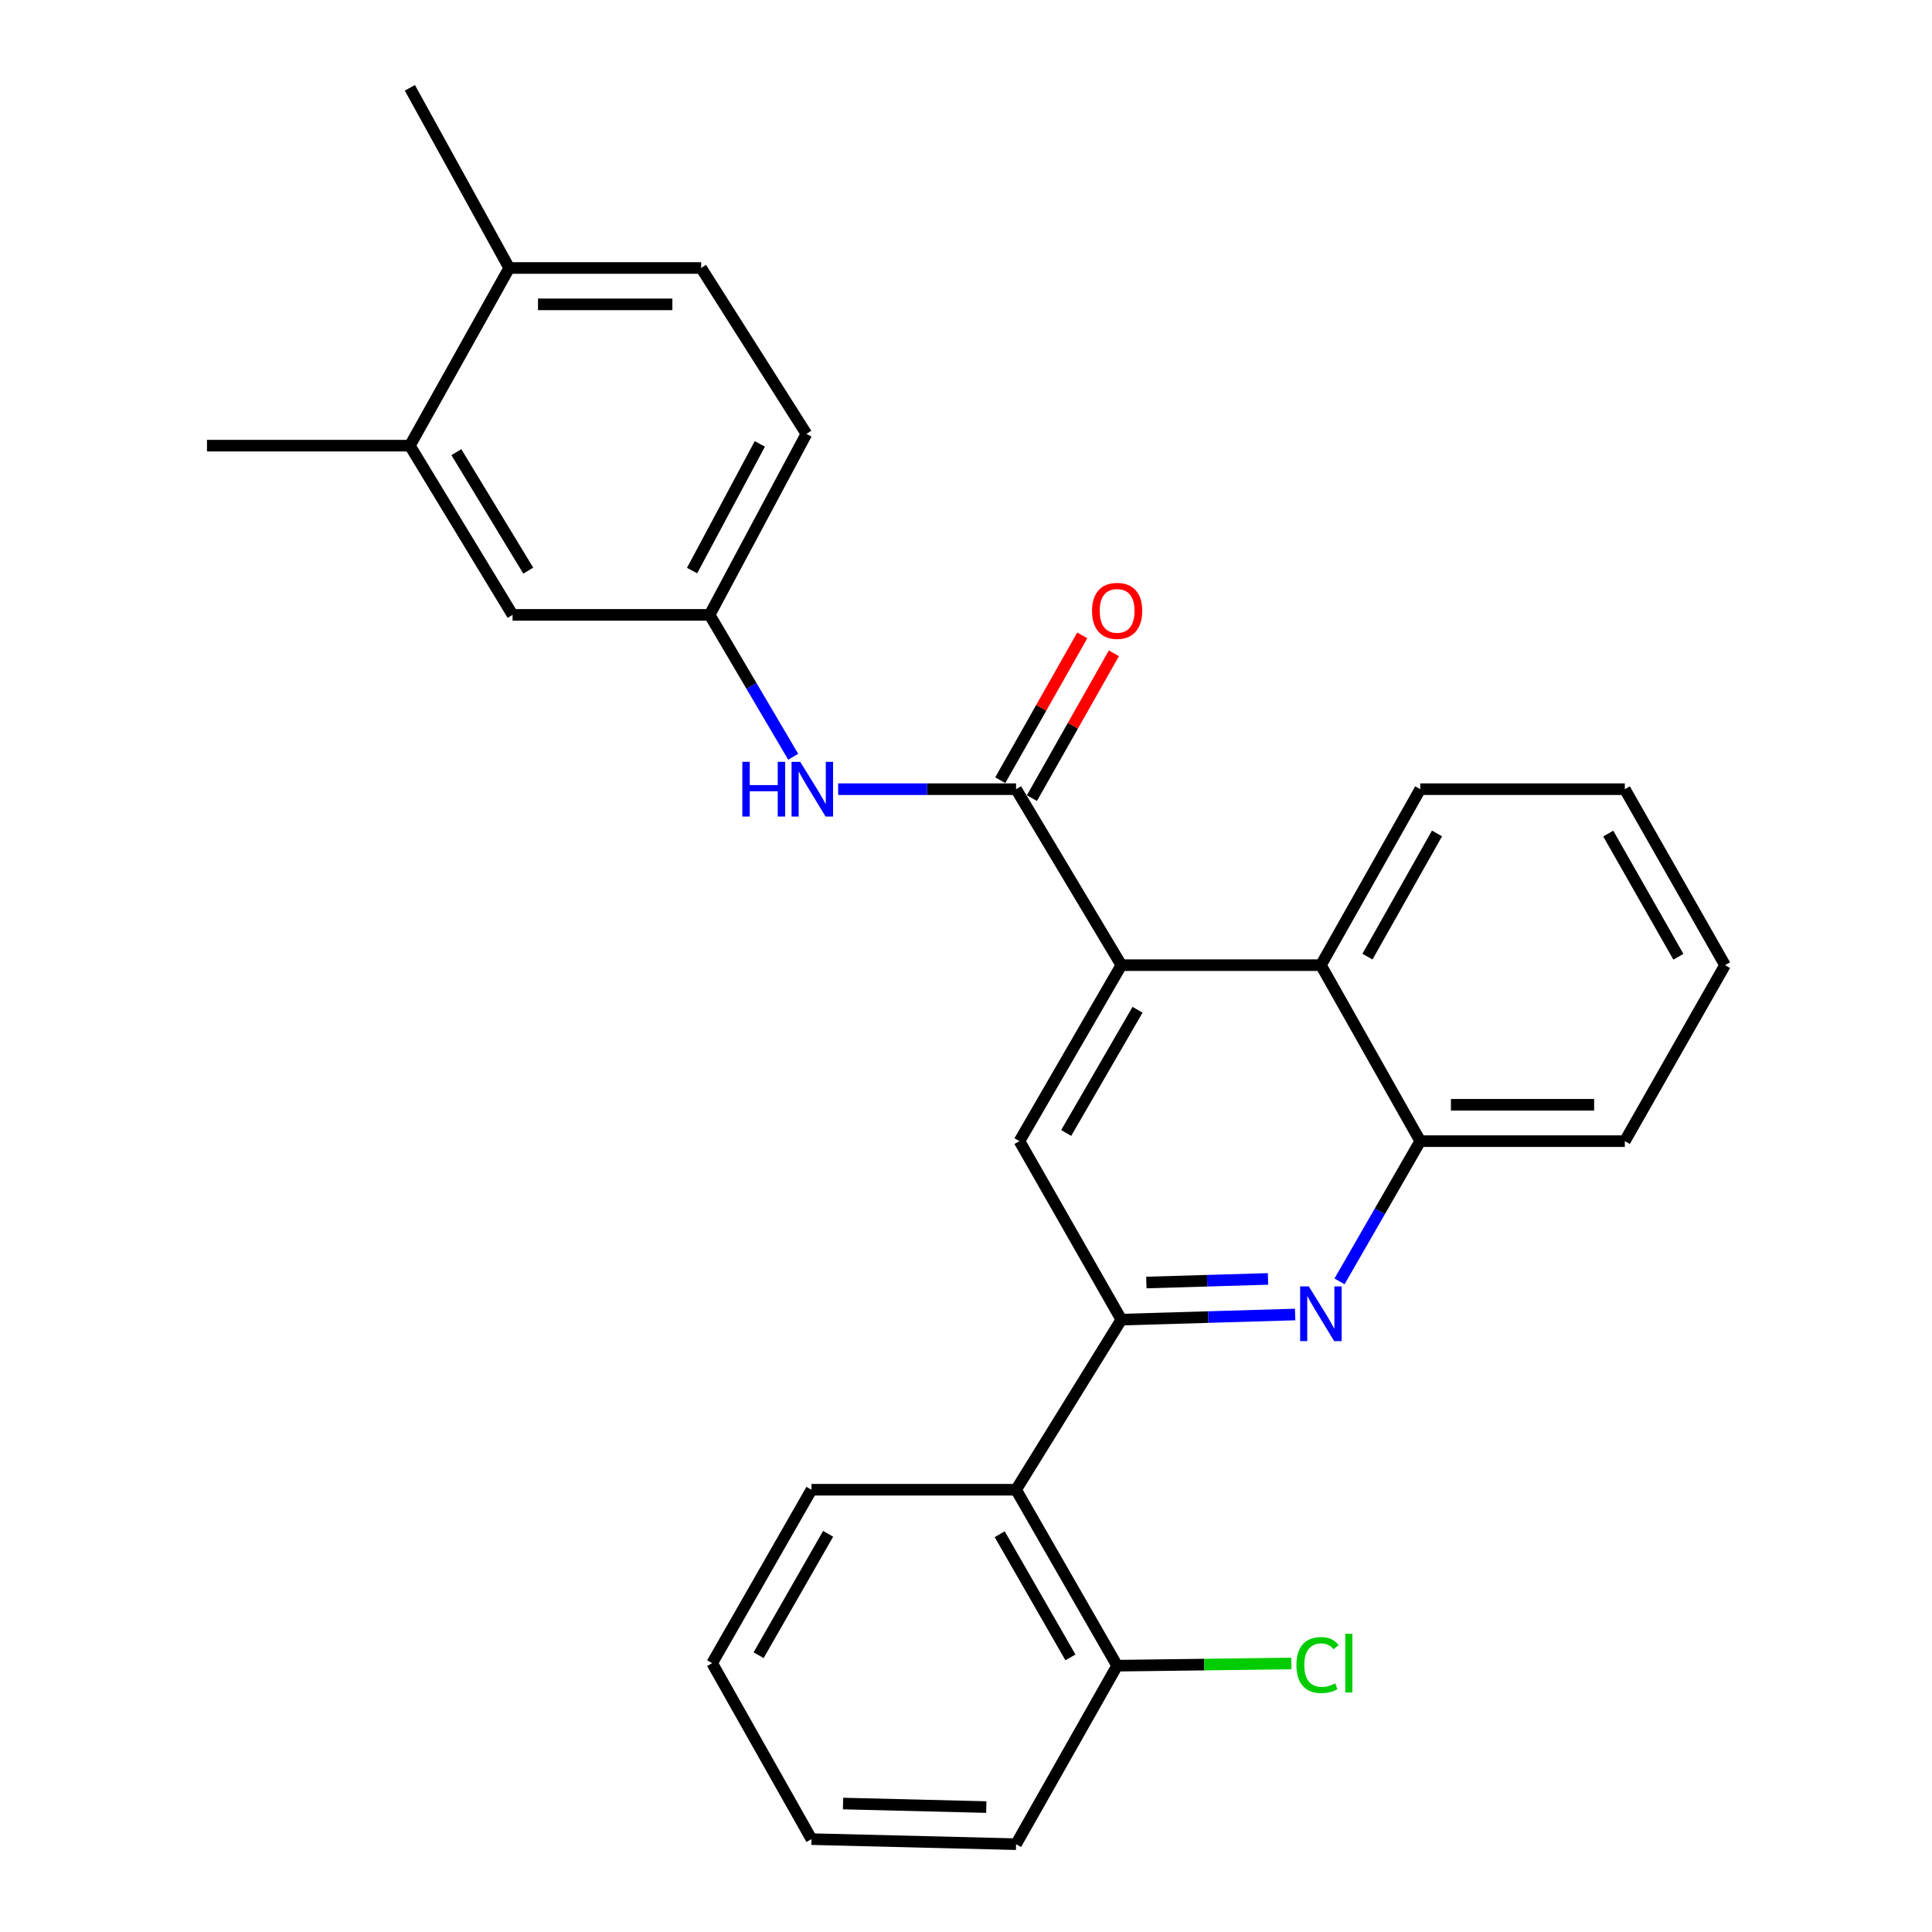 <?xml version='1.0' encoding='iso-8859-1'?>
<svg version='1.1' baseProfile='full'
              xmlns='http://www.w3.org/2000/svg'
                      xmlns:rdkit='http://www.rdkit.org/xml'
                      xmlns:xlink='http://www.w3.org/1999/xlink'
                  xml:space='preserve'
width='1000px' height='1000px' viewBox='0 0 1000 1000'>
<!-- END OF HEADER -->
<rect style='opacity:1.0;fill:#FFFFFF;stroke:none' width='1000' height='1000' x='0' y='0'> </rect>
<path class='bond-2' d='M 580.407,683.044 L 625.388,681.714' style='fill:none;fill-rule:evenodd;stroke:#000000;stroke-width:6px;stroke-linecap:butt;stroke-linejoin:miter;stroke-opacity:1' />
<path class='bond-2' d='M 625.388,681.714 L 670.369,680.384' style='fill:none;fill-rule:evenodd;stroke:#0000FF;stroke-width:6px;stroke-linecap:butt;stroke-linejoin:miter;stroke-opacity:1' />
<path class='bond-2' d='M 593.345,663.832 L 624.832,662.901' style='fill:none;fill-rule:evenodd;stroke:#000000;stroke-width:6px;stroke-linecap:butt;stroke-linejoin:miter;stroke-opacity:1' />
<path class='bond-2' d='M 624.832,662.901 L 656.318,661.971' style='fill:none;fill-rule:evenodd;stroke:#0000FF;stroke-width:6px;stroke-linecap:butt;stroke-linejoin:miter;stroke-opacity:1' />
<path class='bond-3' d='M 580.407,683.044 L 527.667,590.654' style='fill:none;fill-rule:evenodd;stroke:#000000;stroke-width:6px;stroke-linecap:butt;stroke-linejoin:miter;stroke-opacity:1' />
<path class='bond-4' d='M 580.407,683.044 L 525.921,771.084' style='fill:none;fill-rule:evenodd;stroke:#000000;stroke-width:6px;stroke-linecap:butt;stroke-linejoin:miter;stroke-opacity:1' />
<path class='bond-0' d='M 580.407,499.561 L 527.667,590.654' style='fill:none;fill-rule:evenodd;stroke:#000000;stroke-width:6px;stroke-linecap:butt;stroke-linejoin:miter;stroke-opacity:1' />
<path class='bond-0' d='M 588.784,522.655 L 551.866,586.42' style='fill:none;fill-rule:evenodd;stroke:#000000;stroke-width:6px;stroke-linecap:butt;stroke-linejoin:miter;stroke-opacity:1' />
<path class='bond-1' d='M 580.407,499.561 L 525.921,408.478' style='fill:none;fill-rule:evenodd;stroke:#000000;stroke-width:6px;stroke-linecap:butt;stroke-linejoin:miter;stroke-opacity:1' />
<path class='bond-5' d='M 580.407,499.561 L 683.692,499.561' style='fill:none;fill-rule:evenodd;stroke:#000000;stroke-width:6px;stroke-linecap:butt;stroke-linejoin:miter;stroke-opacity:1' />
<path class='bond-7' d='M 525.921,408.478 L 479.874,408.478' style='fill:none;fill-rule:evenodd;stroke:#000000;stroke-width:6px;stroke-linecap:butt;stroke-linejoin:miter;stroke-opacity:1' />
<path class='bond-7' d='M 479.874,408.478 L 433.827,408.478' style='fill:none;fill-rule:evenodd;stroke:#0000FF;stroke-width:6px;stroke-linecap:butt;stroke-linejoin:miter;stroke-opacity:1' />
<path class='bond-10' d='M 534.11,413.114 L 555.331,375.632' style='fill:none;fill-rule:evenodd;stroke:#000000;stroke-width:6px;stroke-linecap:butt;stroke-linejoin:miter;stroke-opacity:1' />
<path class='bond-10' d='M 555.331,375.632 L 576.552,338.149' style='fill:none;fill-rule:evenodd;stroke:#FF0000;stroke-width:6px;stroke-linecap:butt;stroke-linejoin:miter;stroke-opacity:1' />
<path class='bond-10' d='M 517.731,403.842 L 538.953,366.359' style='fill:none;fill-rule:evenodd;stroke:#000000;stroke-width:6px;stroke-linecap:butt;stroke-linejoin:miter;stroke-opacity:1' />
<path class='bond-10' d='M 538.953,366.359 L 560.174,328.877' style='fill:none;fill-rule:evenodd;stroke:#FF0000;stroke-width:6px;stroke-linecap:butt;stroke-linejoin:miter;stroke-opacity:1' />
<path class='bond-6' d='M 693.326,663.253 L 714.22,626.954' style='fill:none;fill-rule:evenodd;stroke:#0000FF;stroke-width:6px;stroke-linecap:butt;stroke-linejoin:miter;stroke-opacity:1' />
<path class='bond-6' d='M 714.22,626.954 L 735.115,590.654' style='fill:none;fill-rule:evenodd;stroke:#000000;stroke-width:6px;stroke-linecap:butt;stroke-linejoin:miter;stroke-opacity:1' />
<path class='bond-11' d='M 525.921,771.084 L 578.222,862.156' style='fill:none;fill-rule:evenodd;stroke:#000000;stroke-width:6px;stroke-linecap:butt;stroke-linejoin:miter;stroke-opacity:1' />
<path class='bond-11' d='M 517.445,794.117 L 554.056,857.868' style='fill:none;fill-rule:evenodd;stroke:#000000;stroke-width:6px;stroke-linecap:butt;stroke-linejoin:miter;stroke-opacity:1' />
<path class='bond-17' d='M 525.921,771.084 L 420.011,771.084' style='fill:none;fill-rule:evenodd;stroke:#000000;stroke-width:6px;stroke-linecap:butt;stroke-linejoin:miter;stroke-opacity:1' />
<path class='bond-18' d='M 683.692,499.561 L 735.115,408.478' style='fill:none;fill-rule:evenodd;stroke:#000000;stroke-width:6px;stroke-linecap:butt;stroke-linejoin:miter;stroke-opacity:1' />
<path class='bond-18' d='M 707.795,495.151 L 743.791,431.394' style='fill:none;fill-rule:evenodd;stroke:#000000;stroke-width:6px;stroke-linecap:butt;stroke-linejoin:miter;stroke-opacity:1' />
<path class='bond-27' d='M 683.692,499.561 L 735.115,590.654' style='fill:none;fill-rule:evenodd;stroke:#000000;stroke-width:6px;stroke-linecap:butt;stroke-linejoin:miter;stroke-opacity:1' />
<path class='bond-19' d='M 735.115,590.654 L 841.003,590.654' style='fill:none;fill-rule:evenodd;stroke:#000000;stroke-width:6px;stroke-linecap:butt;stroke-linejoin:miter;stroke-opacity:1' />
<path class='bond-19' d='M 750.998,571.833 L 825.12,571.833' style='fill:none;fill-rule:evenodd;stroke:#000000;stroke-width:6px;stroke-linecap:butt;stroke-linejoin:miter;stroke-opacity:1' />
<path class='bond-9' d='M 410.566,391.701 L 388.934,354.982' style='fill:none;fill-rule:evenodd;stroke:#0000FF;stroke-width:6px;stroke-linecap:butt;stroke-linejoin:miter;stroke-opacity:1' />
<path class='bond-9' d='M 388.934,354.982 L 367.302,318.263' style='fill:none;fill-rule:evenodd;stroke:#000000;stroke-width:6px;stroke-linecap:butt;stroke-linejoin:miter;stroke-opacity:1' />
<path class='bond-8' d='M 212.145,230.673 L 265.314,318.263' style='fill:none;fill-rule:evenodd;stroke:#000000;stroke-width:6px;stroke-linecap:butt;stroke-linejoin:miter;stroke-opacity:1' />
<path class='bond-8' d='M 236.209,234.045 L 273.427,295.359' style='fill:none;fill-rule:evenodd;stroke:#000000;stroke-width:6px;stroke-linecap:butt;stroke-linejoin:miter;stroke-opacity:1' />
<path class='bond-20' d='M 212.145,230.673 L 107.135,230.673' style='fill:none;fill-rule:evenodd;stroke:#000000;stroke-width:6px;stroke-linecap:butt;stroke-linejoin:miter;stroke-opacity:1' />
<path class='bond-30' d='M 212.145,230.673 L 263.568,138.712' style='fill:none;fill-rule:evenodd;stroke:#000000;stroke-width:6px;stroke-linecap:butt;stroke-linejoin:miter;stroke-opacity:1' />
<path class='bond-12' d='M 367.302,318.263 L 265.314,318.263' style='fill:none;fill-rule:evenodd;stroke:#000000;stroke-width:6px;stroke-linecap:butt;stroke-linejoin:miter;stroke-opacity:1' />
<path class='bond-15' d='M 367.302,318.263 L 417.397,224.577' style='fill:none;fill-rule:evenodd;stroke:#000000;stroke-width:6px;stroke-linecap:butt;stroke-linejoin:miter;stroke-opacity:1' />
<path class='bond-15' d='M 358.219,295.336 L 393.286,229.755' style='fill:none;fill-rule:evenodd;stroke:#000000;stroke-width:6px;stroke-linecap:butt;stroke-linejoin:miter;stroke-opacity:1' />
<path class='bond-16' d='M 578.222,862.156 L 623.327,861.587' style='fill:none;fill-rule:evenodd;stroke:#000000;stroke-width:6px;stroke-linecap:butt;stroke-linejoin:miter;stroke-opacity:1' />
<path class='bond-16' d='M 623.327,861.587 L 668.432,861.019' style='fill:none;fill-rule:evenodd;stroke:#00CC00;stroke-width:6px;stroke-linecap:butt;stroke-linejoin:miter;stroke-opacity:1' />
<path class='bond-22' d='M 578.222,862.156 L 525.921,954.545' style='fill:none;fill-rule:evenodd;stroke:#000000;stroke-width:6px;stroke-linecap:butt;stroke-linejoin:miter;stroke-opacity:1' />
<path class='bond-13' d='M 263.568,138.712 L 362.921,138.712' style='fill:none;fill-rule:evenodd;stroke:#000000;stroke-width:6px;stroke-linecap:butt;stroke-linejoin:miter;stroke-opacity:1' />
<path class='bond-13' d='M 278.471,157.533 L 348.018,157.533' style='fill:none;fill-rule:evenodd;stroke:#000000;stroke-width:6px;stroke-linecap:butt;stroke-linejoin:miter;stroke-opacity:1' />
<path class='bond-21' d='M 263.568,138.712 L 212.145,45.455' style='fill:none;fill-rule:evenodd;stroke:#000000;stroke-width:6px;stroke-linecap:butt;stroke-linejoin:miter;stroke-opacity:1' />
<path class='bond-14' d='M 362.921,138.712 L 417.397,224.577' style='fill:none;fill-rule:evenodd;stroke:#000000;stroke-width:6px;stroke-linecap:butt;stroke-linejoin:miter;stroke-opacity:1' />
<path class='bond-23' d='M 420.011,771.084 L 368.609,860.849' style='fill:none;fill-rule:evenodd;stroke:#000000;stroke-width:6px;stroke-linecap:butt;stroke-linejoin:miter;stroke-opacity:1' />
<path class='bond-23' d='M 428.634,793.901 L 392.652,856.737' style='fill:none;fill-rule:evenodd;stroke:#000000;stroke-width:6px;stroke-linecap:butt;stroke-linejoin:miter;stroke-opacity:1' />
<path class='bond-24' d='M 735.115,408.478 L 841.003,408.478' style='fill:none;fill-rule:evenodd;stroke:#000000;stroke-width:6px;stroke-linecap:butt;stroke-linejoin:miter;stroke-opacity:1' />
<path class='bond-25' d='M 841.003,590.654 L 892.865,499.561' style='fill:none;fill-rule:evenodd;stroke:#000000;stroke-width:6px;stroke-linecap:butt;stroke-linejoin:miter;stroke-opacity:1' />
<path class='bond-28' d='M 525.921,954.545 L 420.011,951.931' style='fill:none;fill-rule:evenodd;stroke:#000000;stroke-width:6px;stroke-linecap:butt;stroke-linejoin:miter;stroke-opacity:1' />
<path class='bond-28' d='M 510.499,935.338 L 436.362,933.508' style='fill:none;fill-rule:evenodd;stroke:#000000;stroke-width:6px;stroke-linecap:butt;stroke-linejoin:miter;stroke-opacity:1' />
<path class='bond-26' d='M 368.609,860.849 L 420.011,951.931' style='fill:none;fill-rule:evenodd;stroke:#000000;stroke-width:6px;stroke-linecap:butt;stroke-linejoin:miter;stroke-opacity:1' />
<path class='bond-29' d='M 841.003,408.478 L 892.865,499.561' style='fill:none;fill-rule:evenodd;stroke:#000000;stroke-width:6px;stroke-linecap:butt;stroke-linejoin:miter;stroke-opacity:1' />
<path class='bond-29' d='M 832.427,431.453 L 868.73,495.211' style='fill:none;fill-rule:evenodd;stroke:#000000;stroke-width:6px;stroke-linecap:butt;stroke-linejoin:miter;stroke-opacity:1' />
<path  class='atom-3' d='M 677.432 665.83
L 686.712 680.83
Q 687.632 682.31, 689.112 684.99
Q 690.592 687.67, 690.672 687.83
L 690.672 665.83
L 694.432 665.83
L 694.432 694.15
L 690.552 694.15
L 680.592 677.75
Q 679.432 675.83, 678.192 673.63
Q 676.992 671.43, 676.632 670.75
L 676.632 694.15
L 672.952 694.15
L 672.952 665.83
L 677.432 665.83
' fill='#0000FF'/>
<path  class='atom-8' d='M 384.23 394.318
L 388.07 394.318
L 388.07 406.358
L 402.55 406.358
L 402.55 394.318
L 406.39 394.318
L 406.39 422.638
L 402.55 422.638
L 402.55 409.558
L 388.07 409.558
L 388.07 422.638
L 384.23 422.638
L 384.23 394.318
' fill='#0000FF'/>
<path  class='atom-8' d='M 414.19 394.318
L 423.47 409.318
Q 424.39 410.798, 425.87 413.478
Q 427.35 416.158, 427.43 416.318
L 427.43 394.318
L 431.19 394.318
L 431.19 422.638
L 427.31 422.638
L 417.35 406.238
Q 416.19 404.318, 414.95 402.118
Q 413.75 399.918, 413.39 399.238
L 413.39 422.638
L 409.71 422.638
L 409.71 394.318
L 414.19 394.318
' fill='#0000FF'/>
<path  class='atom-11' d='M 565.222 316.179
Q 565.222 309.379, 568.582 305.579
Q 571.942 301.779, 578.222 301.779
Q 584.502 301.779, 587.862 305.579
Q 591.222 309.379, 591.222 316.179
Q 591.222 323.059, 587.822 326.979
Q 584.422 330.859, 578.222 330.859
Q 571.982 330.859, 568.582 326.979
Q 565.222 323.099, 565.222 316.179
M 578.222 327.659
Q 582.542 327.659, 584.862 324.779
Q 587.222 321.859, 587.222 316.179
Q 587.222 310.619, 584.862 307.819
Q 582.542 304.979, 578.222 304.979
Q 573.902 304.979, 571.542 307.779
Q 569.222 310.579, 569.222 316.179
Q 569.222 321.899, 571.542 324.779
Q 573.902 327.659, 578.222 327.659
' fill='#FF0000'/>
<path  class='atom-17' d='M 671.026 861.829
Q 671.026 854.789, 674.306 851.109
Q 677.626 847.389, 683.906 847.389
Q 689.746 847.389, 692.866 851.509
L 690.226 853.669
Q 687.946 850.669, 683.906 850.669
Q 679.626 850.669, 677.346 853.549
Q 675.106 856.389, 675.106 861.829
Q 675.106 867.429, 677.426 870.309
Q 679.786 873.189, 684.346 873.189
Q 687.466 873.189, 691.106 871.309
L 692.226 874.309
Q 690.746 875.269, 688.506 875.829
Q 686.266 876.389, 683.786 876.389
Q 677.626 876.389, 674.306 872.629
Q 671.026 868.869, 671.026 861.829
' fill='#00CC00'/>
<path  class='atom-17' d='M 696.306 845.669
L 699.986 845.669
L 699.986 876.029
L 696.306 876.029
L 696.306 845.669
' fill='#00CC00'/>
</svg>
